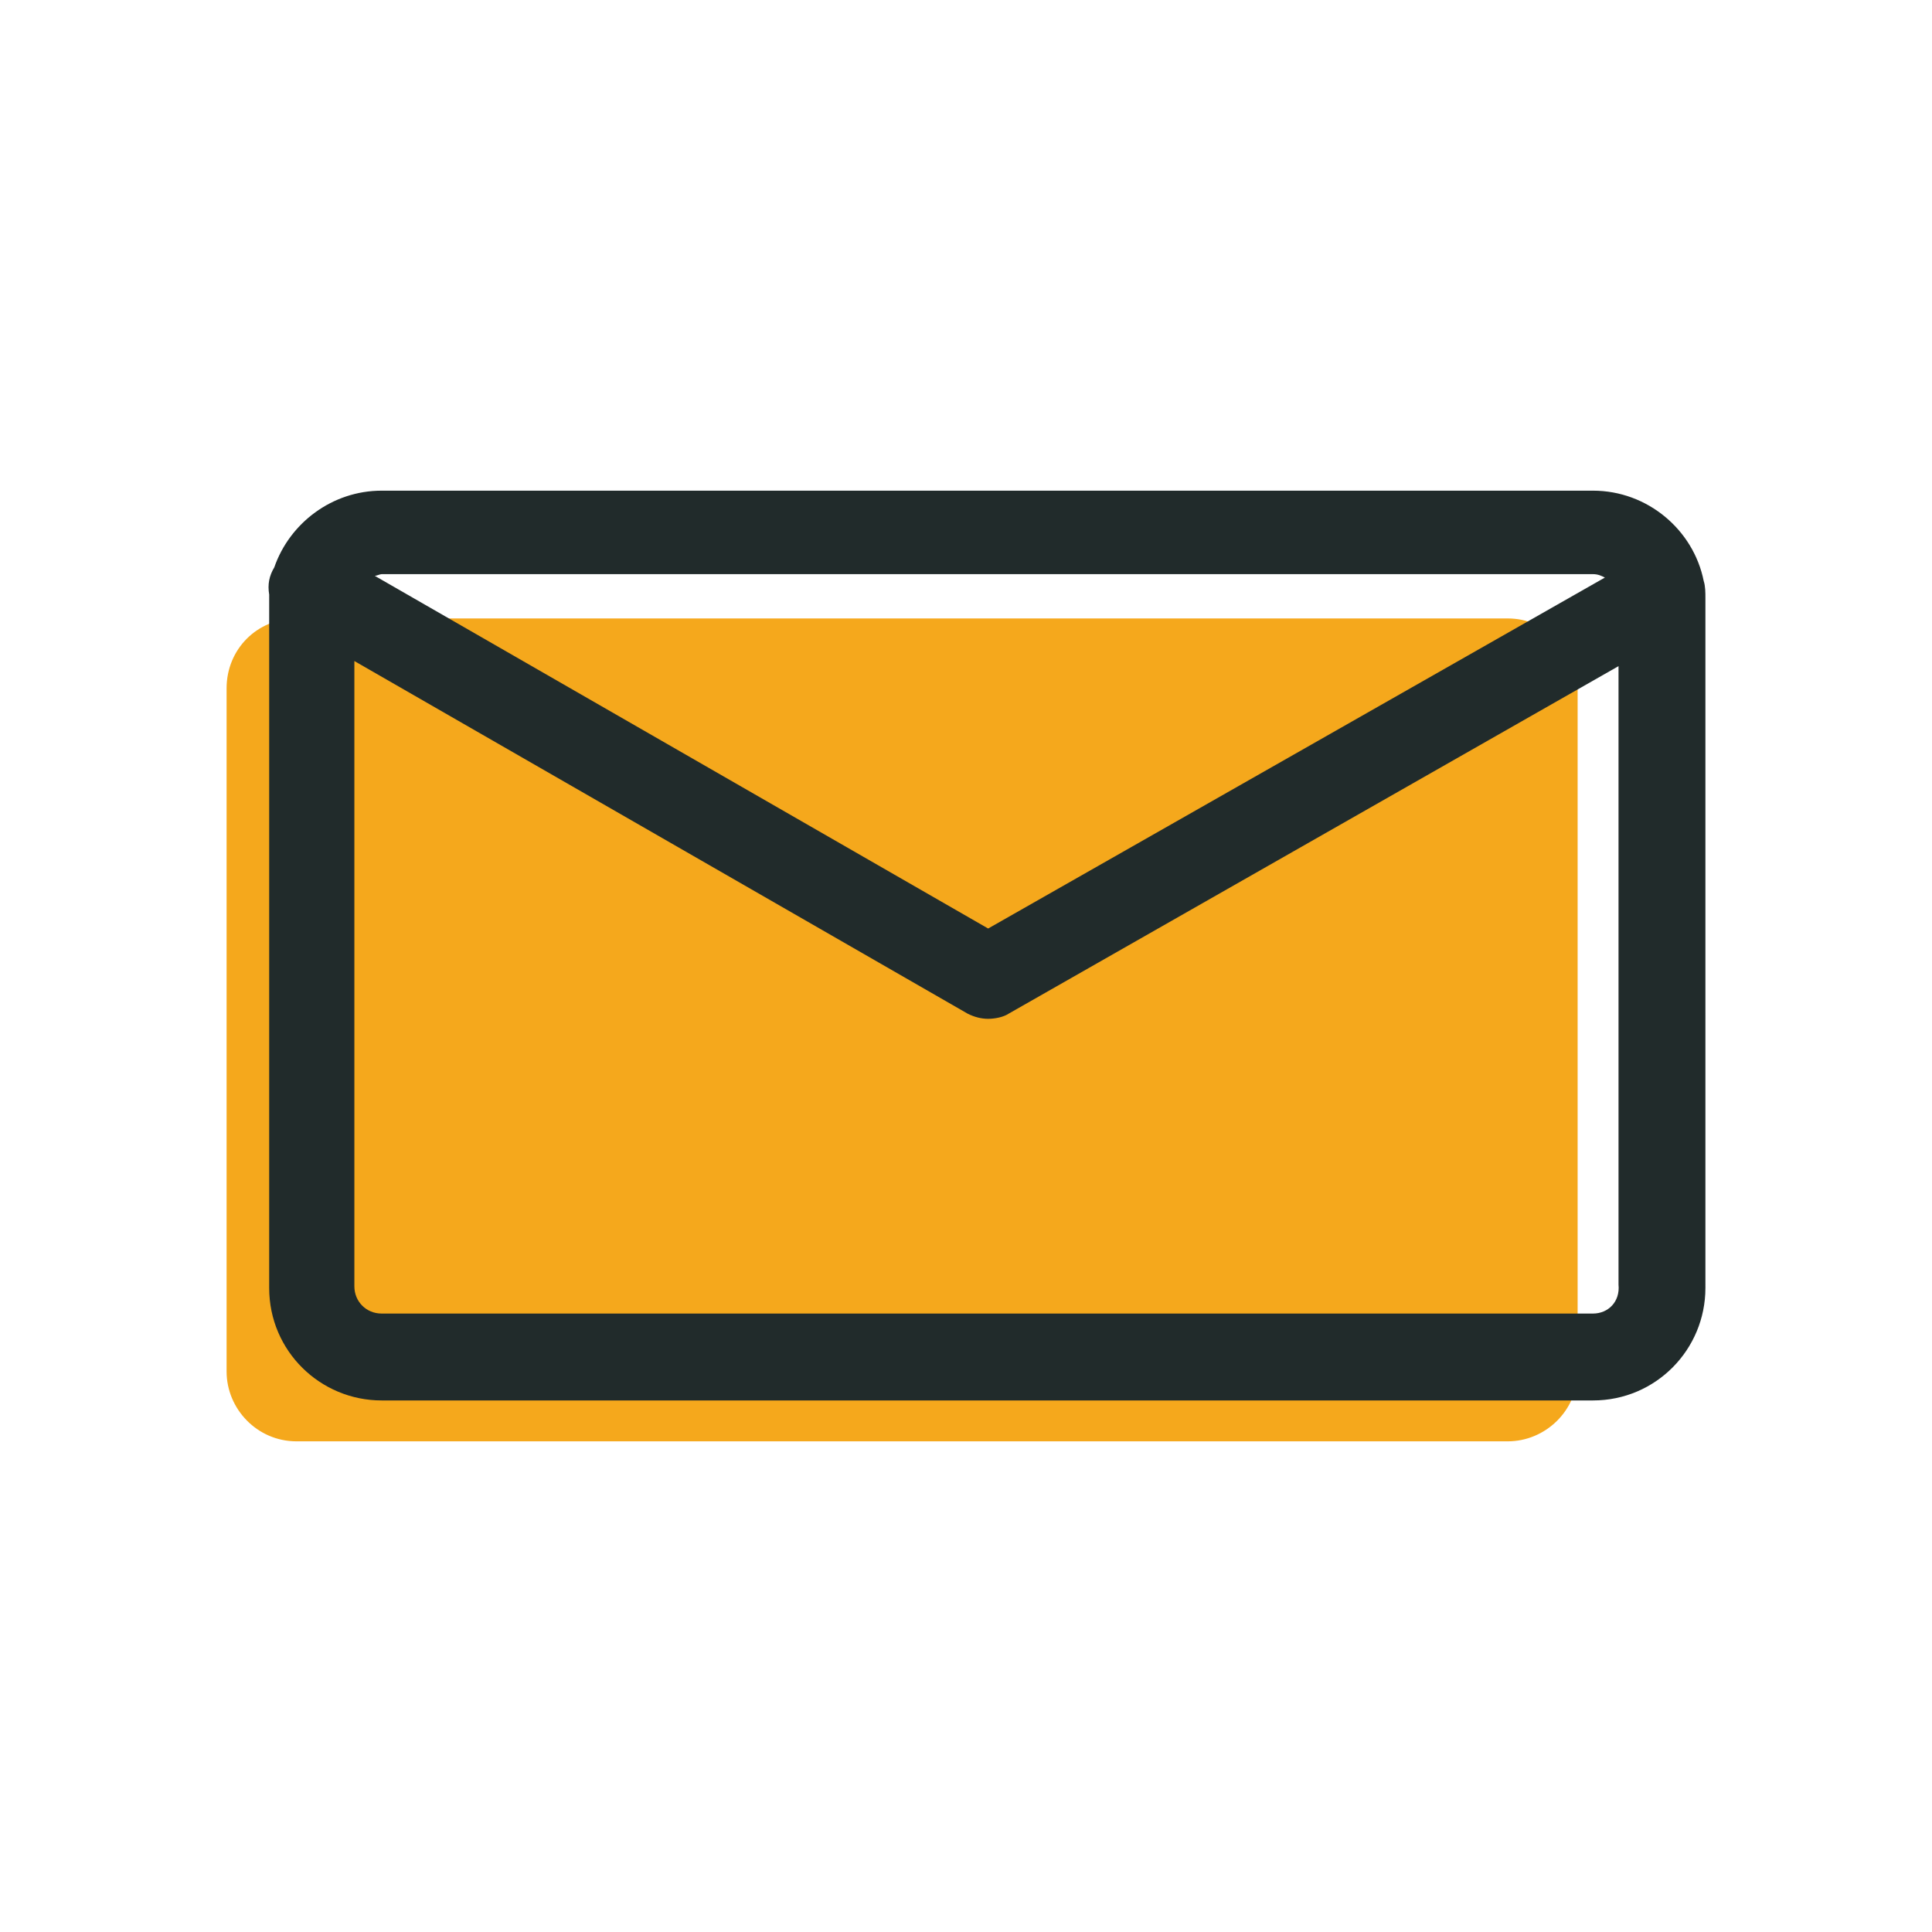 <?xml version="1.0" encoding="utf-8"?>
<!-- Generator: Adobe Illustrator 25.4.6, SVG Export Plug-In . SVG Version: 6.00 Build 0)  -->
<svg version="1.1" id="Layer_1" xmlns="http://www.w3.org/2000/svg" xmlns:xlink="http://www.w3.org/1999/xlink" x="0px" y="0px"
	 viewBox="0 0 113.4 113.4" style="enable-background:new 0 0 113.4 113.4;" xml:space="preserve">
<style type="text/css">
	.st0{fill:none;}
	.st1{fill:#F5A81C;}
	.st2{fill:#212B2B;}
</style>
<rect y="0" class="st0" width="113.4" height="113.4"/>
<g>
	<g>
		<path class="st1" d="M17.4,36.3h71.1c2.3,0,4.1,1.9,4.1,4.1v40.1c0,2.3-1.9,4.1-4.1,4.1H17.4c-2.3,0-4.1-1.9-4.1-4.1V40.4
			C13.3,38.1,15.1,36.3,17.4,36.3z"/>
	</g>
	<g>
		<g>
			<path class="st2" d="M100.1,35.1c0-0.3,0-0.7-0.1-1c-0.6-3-3.3-5.3-6.5-5.3H22.4c-2.9,0-5.4,1.9-6.3,4.5l0,0
				c-0.3,0.5-0.4,1-0.3,1.6c0,0.2,0,0.4,0,0.6v40.1c0,3.7,3,6.6,6.6,6.6h71.1c3.7,0,6.6-3,6.6-6.6V35.4
				C100.1,35.3,100.1,35.2,100.1,35.1z M93.5,33.7c0.3,0,0.5,0.1,0.7,0.2L58,54.5L22,33.8c0.1,0,0.3-0.1,0.4-0.1H93.5z M93.5,77.1
				H22.4c-0.9,0-1.6-0.7-1.6-1.6V38.8l36,20.7c0.4,0.2,0.8,0.3,1.2,0.3s0.9-0.1,1.2-0.3L95,39.1v36.3C95.1,76.4,94.4,77.1,93.5,77.1
				z"/>
		</g>
	</g>
</g>
</svg>
